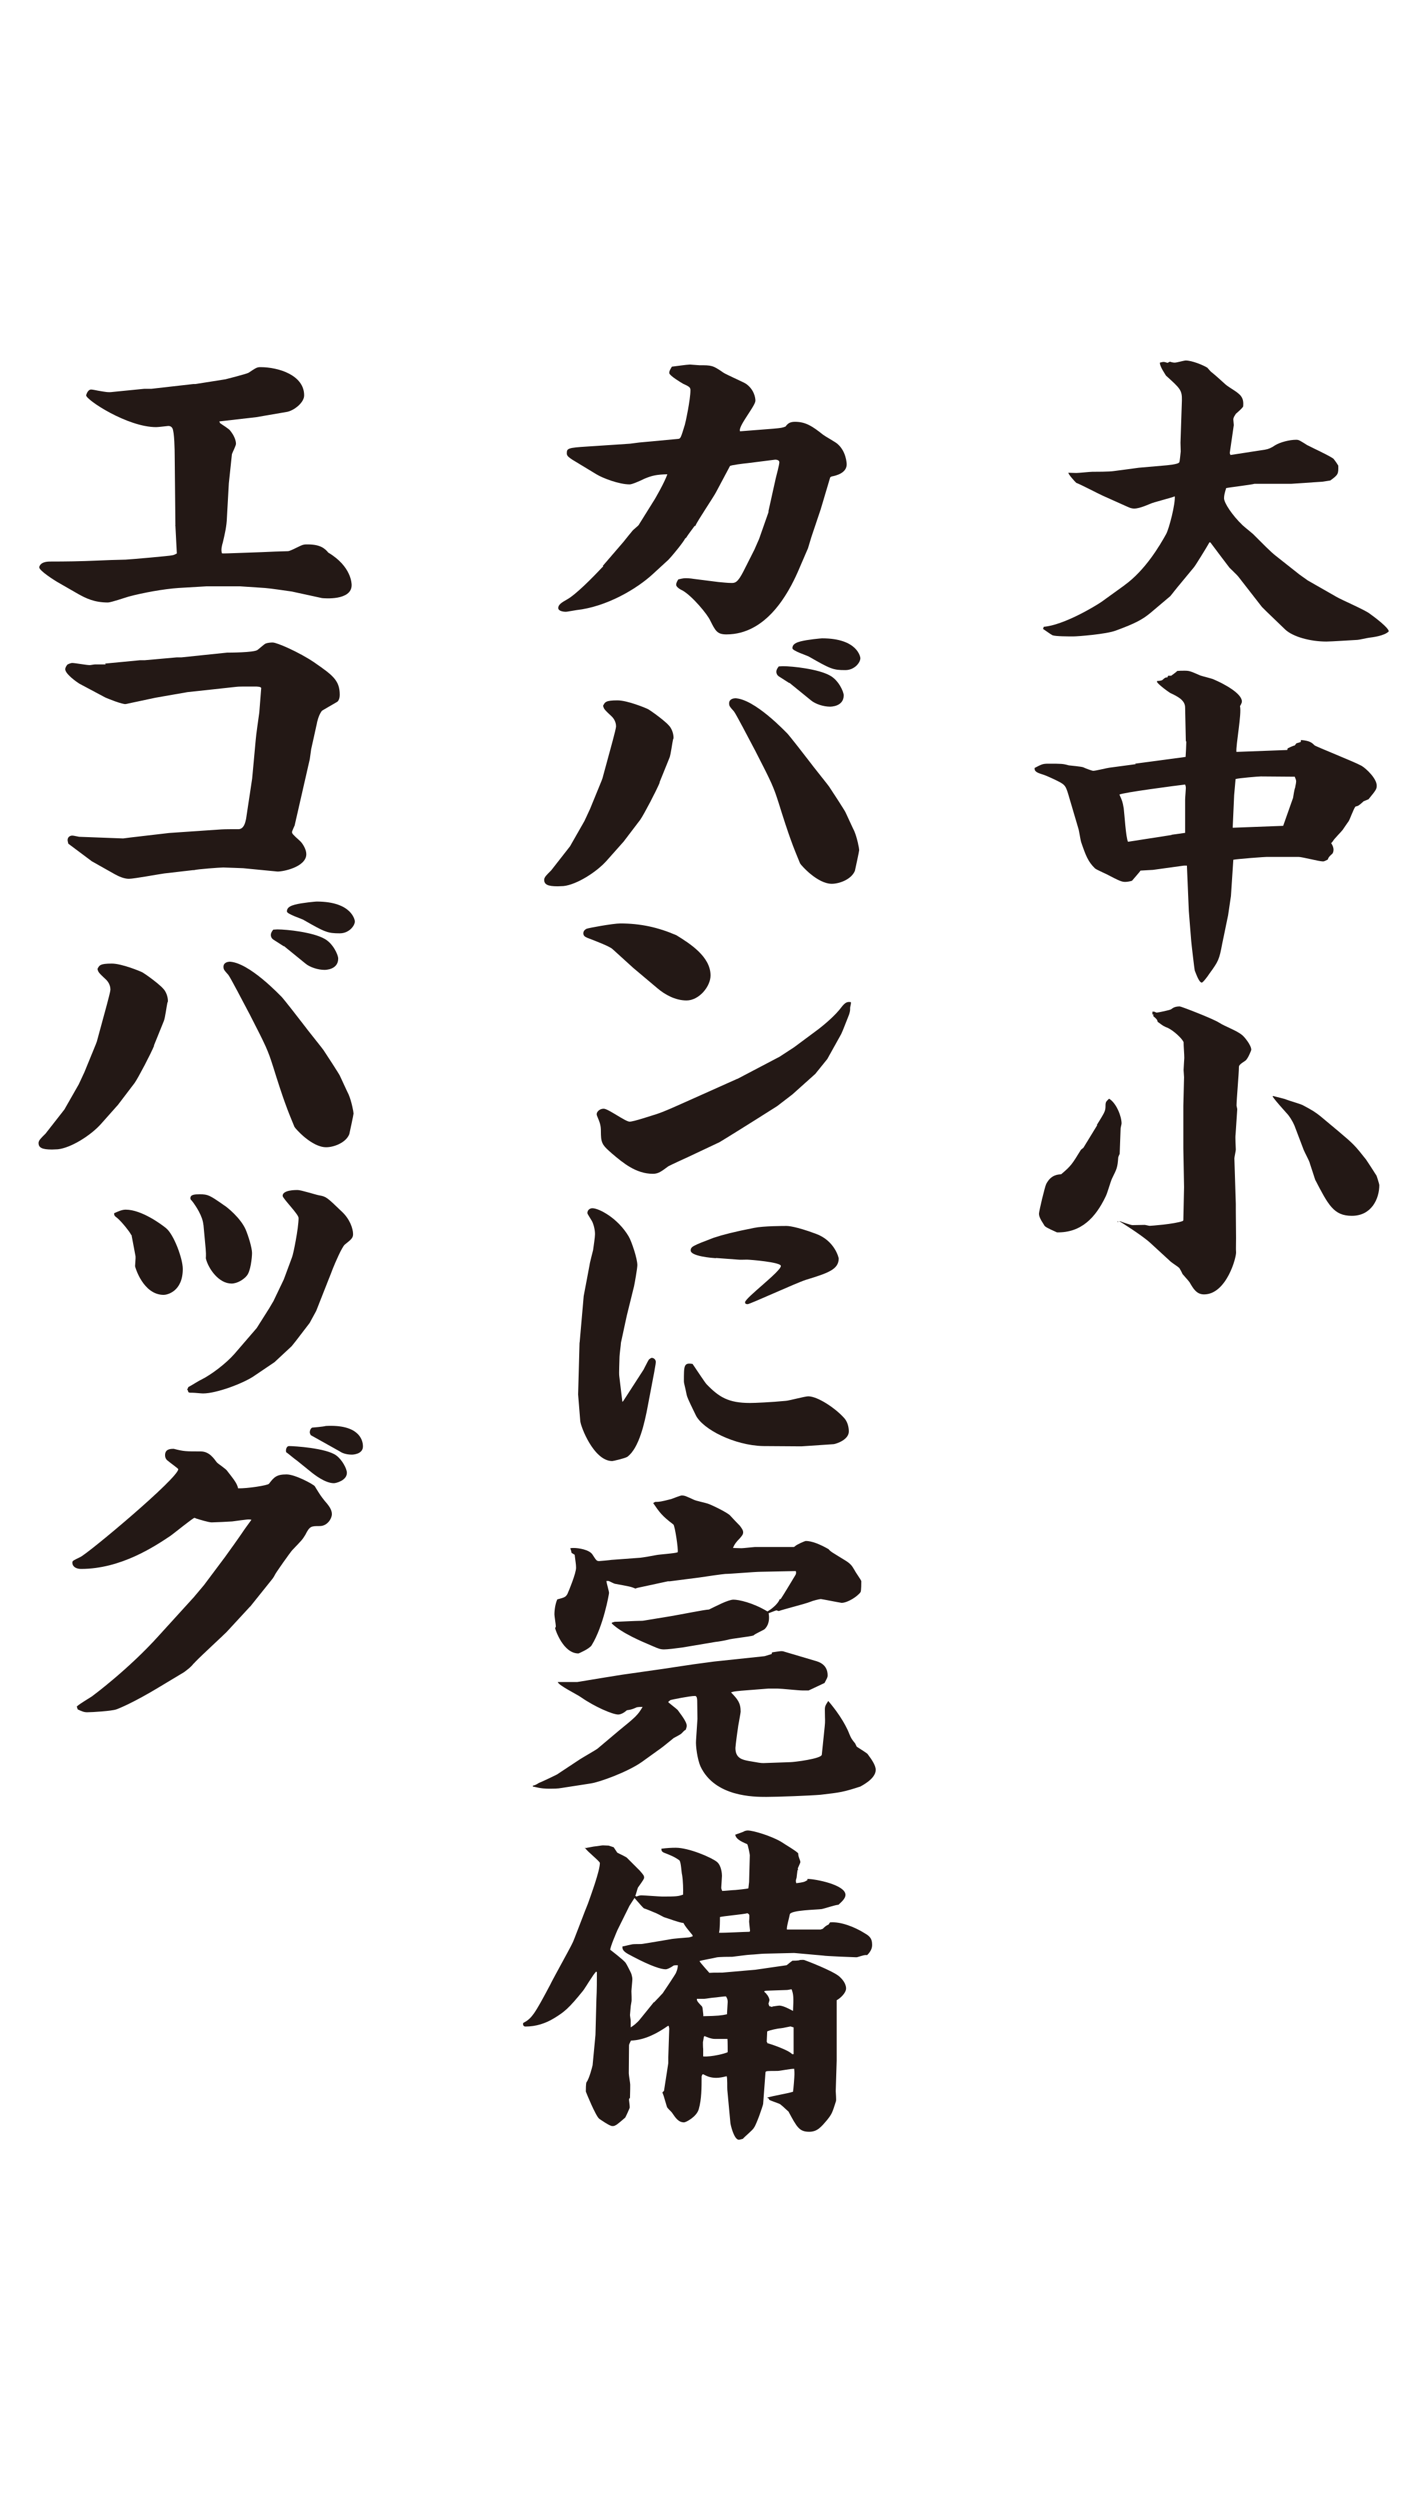 <?xml version="1.0" encoding="UTF-8"?><svg id="_レイヤー_2" xmlns="http://www.w3.org/2000/svg" viewBox="0 0 120 210"><defs><style>.cls-1{fill:#231815;}.cls-2{fill:#fff;}</style></defs><g id="_レイヤー_1-2"><rect class="cls-2" width="120" height="210"/><g id="_文字"><path class="cls-1" d="M94.49,49.16c1.74-1.25,2.95-3.3,3.5-4.29.26-.47.79-2.57.73-3.18-.3.14-1.78.49-2.06.63-.04,0-.85.4-1.34.4-.08,0-.26,0-.55-.14l-2.12-.95c-.36-.16-1.86-.95-2.21-1.07-.18-.18-.61-.65-.67-.85.12,0,.59.02.67.02.22,0,1.15-.1,1.34-.1.26,0,1.46,0,1.82-.06l2.1-.28,2.06-.18c.26-.02,1.27-.1,1.34-.28.04-.06.1-.73.12-.91,0-.24-.02-.49-.02-.73l.12-3.56c.02-.87-.16-1.01-1.34-2.08,0-.02-.55-.79-.51-1.09.02,0,.22-.06.3-.06.12,0,.26.06.34.08l.2-.1c.24.08.34.08.42.08.16,0,.77-.18.91-.18.51,0,1.46.38,1.82.61.06.06.3.36.36.38.4.32.79.69,1.15,1.01.36.32,1.09.65,1.34,1.03.18.26.18.55.16.83-.06.14-.51.53-.61.61-.08.14-.22.3-.22.49,0,.08.04.4.04.47l-.34,2.35.06.16,2.91-.45c.27-.04.55-.16.83-.36.42-.26,1.21-.47,1.78-.47.24,0,.3.06.93.45.34.18,1.96.93,2.21,1.15.18.22.28.38.4.57.02.69,0,.77-.67,1.25l-.63.1-2.65.18h-3.1c-.12.06-2.25.32-2.37.36-.12.38-.18.61-.18.85,0,.4.71,1.46,1.56,2.27.16.16.85.69.97.83.61.61,1.4,1.42,1.82,1.74l2,1.58.69.49,2.45,1.4c.42.24,2.43,1.11,2.77,1.4.42.3,1.6,1.19,1.58,1.48-.38.38-1.36.49-1.66.53-.16.02-.85.18-.97.18-.42.02-2.21.14-2.61.14-1.36,0-2.81-.4-3.46-1.01l-1.6-1.54-.36-.36-2-2.57c-.12-.14-.49-.49-.73-.73-.12-.16-1.4-1.84-1.6-2.12h-.08c-.12.24-1.17,1.94-1.29,2.08l-1.44,1.74-.55.69-1.68,1.42c-.67.55-1.25.87-2.91,1.48-.79.3-3.18.49-3.58.49-.36,0-1.5,0-1.74-.1-.12-.06-.67-.45-.79-.53l.06-.18c1.68-.14,4.31-1.72,4.86-2.1l1.94-1.4-.06.06Z"/><path class="cls-1" d="M95.38,64.15l4.25-.57c.02-.22.06-1.09.06-1.27l-.04-.08-.06-2.79c0-.65-.67-.95-1.25-1.23-.12-.06-.93-.65-1.11-.91v-.1c.14,0,.36-.02.45-.08.2-.18.24-.22.42-.22l.06-.14h.26s.45-.32.51-.4c.22-.02.34-.02.59-.02.4,0,.49.02,1.34.4.16.06,1.01.26,1.15.34.85.36,2.35,1.17,2.35,1.84,0,.08-.02.16-.16.4.16.61-.36,3.3-.3,3.84l2.69-.1,1.58-.06.04-.14s.49-.24.59-.24l.14-.18.34-.1.04-.08v-.1c.77.06.93.24,1.15.45.06.08,3.38,1.4,3.95,1.72.4.24,1.27,1.07,1.27,1.66,0,.3-.06.38-.69,1.15l-.4.16c-.4.36-.45.4-.69.45-.16.16-.47,1.09-.59,1.25-.08.1-.42.61-.49.71-.12.16-.73.77-.81.93-.04.06-.12.16-.16.18.12.18.2.36.2.57,0,.18-.08.32-.12.34-.26.24-.3.28-.36.47-.04.02-.28.16-.4.16-.34,0-1.76-.38-2.06-.38h-2.51c-.24-.02-2.69.18-2.97.24l-.2,3.05-.24,1.62-.49,2.37c-.26,1.36-.3,1.46-1.11,2.57-.08.14-.51.71-.61.71-.24,0-.51-.83-.59-1.01-.02-.02-.3-2.41-.3-2.51l-.2-2.49-.16-3.82h-.24l-2.61.36-1.05.06c-.08.14-.55.65-.71.85-.14.06-.45.1-.57.1-.3,0-.49-.08-1.58-.65-.16-.08-.85-.38-.97-.49-.57-.55-.77-1.07-1.15-2.18-.06-.16-.18-.95-.22-1.09l-.87-2.95c-.24-.79-.3-.83-1.17-1.25-.65-.3-.69-.32-1.21-.49-.45-.16-.45-.3-.45-.47.61-.32.69-.36,1.17-.36,1.09,0,1.21,0,1.7.14.18.02,1.03.1,1.21.16.12.06.73.3.85.3.2,0,1.15-.24,1.34-.26l2.23-.3-.02-.02ZM98.46,70.12l1.13-.16v-2.79c0-.16.06-.83.06-.95,0-.1,0-.16-.06-.32-.53.06-5.38.69-5.52.85.24.53.26.57.36,1.15.06.45.18,2.47.36,2.81l3.66-.57v-.02ZM103.62,69.53l4.21-.16.83-2.35c.02-.14.12-.77.18-.87,0-.1.08-.34.08-.53,0-.1-.08-.28-.12-.38h-.4l-2.45-.02c-.2,0-1.86.14-2.12.22,0,.02-.12,1.32-.12,1.36l-.12,2.67v.06h.04Z"/><path class="cls-1" d="M92.17,94.5c.63-1.03.73-1.15.73-1.58,0-.36.04-.38.3-.63.61.36,1.05,1.48,1.05,2.08,0,.06-.08.36-.08.4l-.08,2.16s-.12.24-.12.3c-.06.85-.12.95-.51,1.74-.12.22-.42,1.32-.55,1.54-.85,1.78-2.06,3.05-4.09,3.01-.89-.4-1.01-.47-1.09-.63-.36-.55-.42-.75-.42-.95,0-.18.49-2.27.61-2.49.4-.77.97-.79,1.25-.81.85-.71.93-.87,1.64-2.02.02-.06.22-.18.24-.22l1.15-1.88-.04-.04ZM93.91,102.65l.24-.06c.12.06.89.32,1.01.32.24,0,.83-.02,1.03-.02.06,0,.36.08.42.08.08,0,2.06-.14,2.77-.4l.06-.06.06-2.79-.06-3.26v-3.56l.06-2.41c0-.1-.04-.53-.04-.61,0-.16.06-.93.06-1.01,0-.36-.06-.95-.06-1.34-.18-.36-.85-.95-1.29-1.17-.4-.16-.42-.18-.89-.53-.02-.14-.06-.22-.36-.47v-.18l-.08.06v-.26h.16s.16.08.2.08c.12,0,1.15-.22,1.21-.28.14-.1.3-.24.73-.24.12,0,2.79,1.03,3.3,1.36s1.46.65,1.92,1.03c.16.1.79.85.79,1.25,0,.06-.3.79-.49.91-.47.32-.55.38-.55.57,0,.53-.2,2.73-.2,3.2,0,.06.06.26.06.32l-.14,2.12c-.04.22.02,1.11.02,1.27,0,.1-.12.63-.12.73l.12,3.84v.55l.02,2.29c0,.79-.02.87,0,1.17.06.4-.79,3.58-2.69,3.58-.63,0-.91-.49-1.21-1.01-.06-.1-.49-.57-.59-.69-.02-.06-.2-.4-.26-.49-.06-.1-.65-.47-.73-.55l-1.72-1.58c-.71-.65-2.49-1.76-2.53-1.78-.08,0-.16-.02-.22-.02v-.06l-.02.08ZM106.96,92.07h.06c.18.06.93.22,1.09.3.2.08,1.15.36,1.34.45.89.47,1.09.61,1.52.95l1.52,1.27c1.27,1.07,1.38,1.19,2.31,2.37.02.02.73,1.11.87,1.34.02.02.24.73.24.79,0,1.15-.65,2.59-2.31,2.59-1.52,0-1.98-.91-3.08-3.03-.02-.06-.3-.91-.45-1.38-.02-.16-.45-.95-.51-1.11l-.79-2.08c-.16-.36-.4-.77-.71-1.09-.85-.95-.93-1.07-1.11-1.32v-.08.04Z"/><path class="cls-1" d="M50.65,47.54l1.74-2.02c.12-.16.67-.83.77-.95.06-.08.45-.38.51-.47l1.36-2.18s.79-1.34,1.05-2.08c-.87.02-1.29.1-1.94.38-.45.22-1.03.47-1.23.47-.89,0-2.27-.53-2.79-.85l-1.8-1.09c-.69-.4-.69-.53-.69-.69,0-.4.12-.45,1.7-.55l3.62-.24.77-.1,3.24-.3c.24-.02.24-.06.59-1.19.06-.18.47-2.12.47-2.89,0-.22-.04-.3-.61-.55-.14-.08-1.17-.69-1.17-.91,0-.14.04-.24.22-.53.2-.02,1.29-.18,1.52-.18.06,0,.77.06.79.06,1.01,0,1.13,0,2,.61.26.18,1.68.79,1.92.95.67.47.79,1.15.79,1.42,0,.45-1.5,2.18-1.29,2.57l2.79-.22c.69-.06.77-.08,1.03-.18.16-.22.34-.4.79-.4.93,0,1.5.4,2.37,1.09.18.14,1.07.63,1.21.77.73.63.77,1.62.77,1.72,0,.73-.91.95-1.25,1.01-.08.02-.16.08-.16.16l-.77,2.59-.79,2.35-.28.93-.87,2.02c-.77,1.72-2.59,5.22-5.99,5.22-.79,0-.93-.32-1.36-1.17-.24-.53-1.5-2.04-2.31-2.51-.22-.1-.55-.3-.55-.49,0-.14.08-.3.18-.45.42-.1.47-.1.67-.1.04,0,.3,0,.65.06l2.06.26c.3.02.71.08,1.09.08.28,0,.51,0,1.01-.99l.91-1.8.4-.91.79-2.25v-.1l.61-2.75c.06-.22.3-1.15.3-1.34,0-.16-.18-.22-.34-.22l-2.37.3c-.24.02-1.4.16-1.44.24l-1.15,2.16c-.24.47-1.58,2.43-1.76,2.87h-.06c-.18.24-.59.79-.71.99l-.08.06c-.2.38-1.11,1.48-1.4,1.78l-1.34,1.23c-1.34,1.23-3.86,2.73-6.41,3.01-.16.02-.77.14-.87.14-.28,0-.65-.08-.65-.32,0-.26.26-.45.73-.71.73-.4,2.1-1.78,2.97-2.71l.08-.06-.04-.06Z"/><path class="cls-1" d="M55.45,65.71c-.3.73-1.32,2.67-1.64,3.14l-1.4,1.84-1.44,1.62c-.83.93-2.49,2-3.62,2.12-.16,0-.3.02-.49.02-.85,0-1.13-.16-1.13-.55,0-.1.04-.16.08-.24.06-.1.42-.47.51-.55l1.58-2.02,1.21-2.12.47-1.01.97-2.37.08-.22.55-2.02c.06-.22.59-2.12.59-2.33,0-.45-.28-.77-.4-.87-.59-.55-.63-.61-.69-.87.16-.3.2-.45,1.21-.45.83,0,2.41.65,2.59.75.12.06,1.64,1.11,1.88,1.56.16.26.24.57.24.83,0,.02,0,.08-.04.14-.06.24-.2,1.32-.3,1.54l-.85,2.1.04-.04ZM61.72,58.65c1.68,0,4.39,2.93,4.43,2.95.16.16,1.46,1.82,1.86,2.35.26.36,1.6,2.02,1.66,2.12.22.32,1.32,2.02,1.38,2.16.12.24.61,1.34.73,1.56.26.61.42,1.48.42,1.62,0,.1-.34,1.66-.36,1.74-.3.73-1.32,1.09-1.94,1.09-1.21,0-2.59-1.56-2.67-1.72-.59-1.42-.93-2.29-1.78-5.02-.45-1.42-.59-1.72-1.96-4.39-.59-1.11-1.64-3.14-1.82-3.36-.36-.4-.4-.45-.4-.69,0-.28.28-.4.49-.4l-.02-.02ZM66.33,57.38s-.73-.47-.89-.57c-.12-.08-.2-.22-.2-.38,0-.1.02-.22.2-.45.12,0,.24-.02.34-.02.83,0,3.01.24,3.97.79.71.38,1.15,1.34,1.15,1.66,0,.95-1.09.95-1.15.95-.55,0-1.23-.22-1.6-.53l-1.82-1.48v.02ZM67.26,53.88c.61-.16,1.76-.26,1.82-.26,3.03,0,3.22,1.62,3.22,1.66,0,.38-.49,1.01-1.27,1.01-1.03,0-1.25-.1-3.08-1.15-.2-.1-1.36-.47-1.36-.69,0-.38.4-.49.67-.57Z"/><path class="cls-1" d="M53.22,81.31l-1.74-1.58c-.26-.24-1.34-.65-2.12-.95-.18-.08-.34-.16-.34-.38s.16-.32.26-.38c.12-.06,2.21-.45,2.85-.45,1.68,0,3.16.32,4.71.99,1.15.71,2.87,1.8,2.87,3.38,0,.93-.97,2.1-2.02,2.1-.93,0-1.82-.49-2.45-1.03,0,0-2.02-1.7-2.02-1.7ZM61.94,90.64l3.58-1.88,1.21-.79,2.02-1.5c.69-.53,1.48-1.23,1.94-1.84.36-.49.57-.49.81-.45.04.08-.06.4-.06.47,0,.24,0,.26-.08.55-.22.55-.55,1.42-.67,1.66l-1.17,2.1-1.01,1.25-1.92,1.72-1.29.99-1.82,1.15c-.34.22-2.91,1.82-3.03,1.88l-2.61,1.23s-1.6.73-1.68.79c-.55.4-.81.63-1.29.63-1.44,0-2.53-.93-3.44-1.7-.69-.61-.91-.79-.93-1.58,0-.77-.02-.85-.34-1.62,0-.02-.02-.08-.02-.1,0-.22.26-.47.59-.47.38,0,1.82,1.09,2.18,1.09.34,0,1.78-.49,2.25-.63.83-.28,1.34-.53,5.95-2.59,0,0,.85-.38.85-.38Z"/><path class="cls-1" d="M48.71,112.77l.34-3.9.49-2.59c.02-.22.26-1.09.3-1.27.04-.3.16-1.09.16-1.34,0-.47-.18-1.01-.3-1.17-.3-.49-.34-.55-.34-.61,0-.22.18-.4.42-.4.55,0,2.14.83,3.05,2.37.24.4.73,1.86.73,2.41,0,.26-.22,1.5-.28,1.78l-.61,2.47-.49,2.27c0,.14-.12,1.01-.12,1.17,0,.28-.06,1.4-.02,1.64l.26,2.16.08-.08,1.7-2.63c.08-.14.36-.73.45-.85.1-.08.18-.14.24-.14.18,0,.34.16.34.34s-.12.71-.12.79l-.55,2.89c-.26,1.4-.73,3.56-1.72,4.29-.22.14-1.21.36-1.27.36-1.56,0-2.67-2.93-2.69-3.38l-.18-2.21.12-4.35v-.02ZM67.42,121.49h-.49l-2.81-.02c-2.41-.06-5.04-1.4-5.64-2.57-.26-.55-.67-1.34-.77-1.7-.18-.91-.24-.99-.24-1.17,0-1.34,0-1.58.73-1.46.18.26,1.05,1.58,1.17,1.7,1.05,1.09,1.84,1.58,3.66,1.58.4,0,1.78-.06,3.01-.18.3-.02,1.6-.38,1.88-.38.79,0,2.31,1.01,3.05,1.86.24.28.36.71.36,1.09,0,.69-1.01,1.03-1.27,1.07l-2.67.18h.02ZM60.16,105.69c-.3-.02-2.12-.16-2.12-.65,0-.32.18-.4,1.94-1.07.79-.26,1.68-.49,3.4-.83.79-.16,2.49-.16,2.73-.16.08,0,.73.02,2.43.65,1.6.57,1.94,2.02,1.94,2.08,0,.93-.91,1.23-2.77,1.8-.81.26-4.69,2.04-4.88,2.04-.12,0-.22-.02-.22-.16,0-.36,3.01-2.59,3.01-3.05,0-.32-2.61-.53-2.85-.53-.12,0-.65.02-.73,0l-1.88-.14v.02Z"/><path class="cls-1" d="M44.73,150.01c.24-.06.3-.08.55-.24.22-.08,1.5-.69,1.52-.71l1.92-1.27c.24-.16,1.32-.77,1.5-.91l1.78-1.5c1.44-1.17,1.6-1.32,2-2-.12,0-.47,0-.55.06-.36.16-.49.18-.77.22-.2.18-.49.36-.73.36-.47,0-1.98-.65-3.14-1.46-.3-.22-1.88-.99-1.94-1.27h1.64l2.31-.38c.65-.1,1.32-.22,1.92-.3l2.81-.4,2.67-.4,1.78-.24,4.25-.45.59-.18.04-.14c.67-.1.81-.14,1.03-.06l2.53.75c.38.1,1.11.32,1.11,1.25,0,.16-.06.24-.26.63-.36.18-.97.45-1.34.63h-.51c-.34,0-1.78-.16-2.1-.16h-.77l-2.27.18c-.59.06-.63.06-.87.14.55.57.81.87.81,1.62,0,.1-.18,1.03-.2,1.17-.04.22-.24,1.72-.24,1.88,0,.87.59.99,1.11,1.09.89.16,1.03.18,1.25.18l2.27-.08c.26,0,2.61-.28,2.63-.63l.24-2.33c.06-.53.02-.65.02-1.17-.02-.55,0-.57.28-1.01.63.73,1.4,1.8,1.78,2.79.16.38.18.4.49.79.02.08.12.22.12.26.16.1.87.55.91.61.34.45.69.95.69,1.34,0,.77-1.21,1.34-1.29,1.4-1.46.47-1.64.49-3.34.69-.91.08-3.66.18-4.57.18-1.03,0-4.31,0-5.52-2.55-.26-.57-.42-1.74-.38-2.18l.12-1.82c0-.22-.02-1.27-.02-1.48,0-.1,0-.45-.18-.45-.47,0-1.88.3-2.06.34l-.18.14v.06c.26.22.67.53.77.63.49.65.77,1.07.77,1.34,0,.08-.06.26-.08.32-.16.1-.18.14-.36.32-.06.08-.55.32-.65.38-.08.06-.91.75-1.09.87l-1.6,1.15c-1.21.85-3.58,1.7-4.29,1.8l-2.45.38c-.3.06-.73.06-.91.06-.49,0-.73,0-1.5-.18v-.06h-.04ZM48,130.29l-.08-.24c.12-.02.2-.02.3-.02.4,0,1.32.14,1.58.57.3.47.34.53.55.53.04,0,.95-.08,1.03-.1l2.43-.18c.22-.02,1.13-.18,1.32-.22.26-.06,1.58-.14,1.82-.24.06-.3-.24-2.21-.36-2.33-.97-.73-1.17-1.03-1.7-1.8l.16-.1c.38,0,.49-.02,1.36-.24.16-.06.77-.3.87-.3.28,0,.36.06,1.03.36.14.08.99.26,1.15.32.24.06,1.76.79,1.92,1.03.12.14.67.71.79.83.12.16.28.36.28.55s-.1.3-.3.53c-.24.24-.45.49-.55.79.22,0,.47.02.71.02.18,0,1.01-.1,1.11-.1h3.3l.08-.06c.16-.16.85-.45.91-.45.49,0,1.17.26,1.92.69.18.22.26.24,1.21.83.65.38.73.53.97.93.08.18.57.85.57.93,0,.14,0,.79-.06.91-.24.36-1.09.91-1.6.91-.49-.08-1.34-.26-1.74-.32-.12,0-.69.14-.91.24-.38.16-2.27.63-2.63.77-.02,0-.16-.06-.2-.06s-.47.18-.65.24c.16.87-.26,1.27-.34,1.34-.12.1-.83.4-.93.53-.3.1-1.86.26-2.16.36-.24.06-.79.16-1.03.18l-2.79.47c-.59.08-1.25.16-1.54.16s-.47-.06-1.01-.3c-.85-.36-2.55-1.07-3.38-1.88v-.06s.22-.08.24-.08c.34,0,1.78-.08,2.1-.08.18,0,.26,0,.36-.02l2.31-.38c.51-.08,2.85-.55,3.16-.55.55-.26,1.6-.83,2.06-.83.42,0,1.6.24,2.85.99.2-.1.87-.57,1.03-1.03h.08c.22-.32,1.25-2.04,1.25-2.04.06-.1.06-.24.02-.32l-2.95.06c-.49,0-2.55.18-2.97.18-.12,0-1.96.26-2.18.3l-2.49.32h-.16l-2.55.55-.18.06c-.36-.16-.51-.18-1.7-.4-.08,0-.47-.22-.55-.24h-.18c0,.16.22.85.22,1.01,0,.08-.47,2.79-1.46,4.39-.18.3-1.09.69-1.11.69-1.29,0-1.94-2-1.96-2.12l.06-.14c0-.16-.12-.87-.12-1.01,0-.4.08-.91.24-1.27.59-.16.69-.18.85-.45.12-.26.73-1.74.73-2.21,0-.3-.06-.57-.12-1.09l-.26-.16-.02-.1Z"/><path class="cls-1" d="M49.14,155.25c.16-.02.79-.16.91-.16.08,0,.51-.08.61-.08.06,0,.4.02.49.02l.42.14.3.45c.12.08.79.36.85.47.16.16.91.91,1.03,1.03.36.4.38.47.38.61s-.45.71-.51.81c-.06.1-.18.63-.24.71l.12.06c.12-.06.26-.1.4-.1.26,0,1.52.1,1.76.1,1.21,0,1.34-.02,1.74-.16.02-.4,0-1.17-.08-1.66-.06-.18-.08-1.11-.24-1.23-.42-.3-.69-.4-1.32-.65-.14-.08-.18-.14-.18-.32.49-.06.85-.08,1.21-.08,1.09,0,2.99.81,3.46,1.19.38.32.42,1.01.42,1.17,0,.1-.06.93-.06.99,0,.08.02.14.08.28.18,0,.93-.08,1.11-.08.06,0,1.01-.1,1.09-.14l.06-.53.06-2.25c0-.1-.16-.87-.22-.93-.61-.26-.93-.45-1.01-.79.12-.06.67-.22.77-.3.04-.02.18-.06.28-.06.49,0,2,.47,2.81.95.2.14,1.44.87,1.44.99,0,.18.02.22.16.61,0,.02.02.08.02.1,0,.08-.22.49-.22.57,0,.02.04.08.04.1h-.06c-.02.1-.06.53-.08.65,0,.02-.06.18-.06.24,0,.02,0,.14.04.22.61-.08.67-.1.93-.26v-.1c.67,0,3.2.49,3.2,1.34,0,.28-.28.55-.59.83-.24,0-1.17.32-1.4.36-.34.06-2.63.08-2.69.45-.02.18-.3,1.11-.24,1.27h2.83l.18-.06c.18-.18.3-.28.49-.36l.12-.18c.91-.08,2.1.4,2.91.91.36.22.63.38.63.99,0,.4-.26.69-.42.85-.2-.02-.26,0-.79.16-.04.02-.08.02-.16.02-.12,0-2.61-.1-2.73-.14l-2.45-.22-2.53.06c-.18,0-.93.08-1.09.08-.24,0-1.36.16-1.58.18-.18,0-1.17,0-1.36.06-.22.06-1.17.22-1.4.3.08.16.71.85.83.99.26-.02.36-.02,1.09-.02l2.77-.24,2.63-.38c.22-.16.26-.22.49-.38.08,0,.55,0,.63-.06.04,0,.28-.02.36,0s2.43.91,2.97,1.4c.18.16.55.55.55.99,0,.38-.49.83-.79.99v5.08l-.08,2.55c0,.14.06.75.02.85-.3.95-.34,1.07-.73,1.56-.53.63-.85,1.01-1.52,1.01-.83,0-1.03-.38-1.74-1.7-.02,0-.42-.4-.69-.61-.12-.08-.83-.3-.93-.38l-.04-.1-.14-.08c.57-.16,1.58-.32,2.18-.49.04-.22.12-1.25.12-1.46,0-.16,0-.26-.02-.47-.24-.02-1.21.18-1.4.18-.87,0-.97,0-1.01.1l-.2,2.67c-.04.22-.55,1.7-.77,2-.08.18-.83.79-.93.93-.1.02-.24.08-.34.08-.42,0-.71-1.32-.71-1.4l-.26-2.79c-.02-.14.02-1.01-.06-1.15-.3.08-.59.14-.87.14-.51,0-.83-.16-1.09-.3h-.06s-.08.14-.08.18c0,.93,0,1.92-.24,2.75-.18.65-1.09,1.11-1.23,1.11-.47,0-.71-.36-1.03-.83-.06-.08-.42-.4-.42-.49-.26-.91-.3-1.01-.38-1.19l.14-.14.36-2.33v-.49l.08-2.41-.04-.22h-.08c-.79.55-1.88,1.19-3.1,1.23-.06.14-.16.3-.16.4,0,.34-.02,2-.02,2.35,0,.14.12.83.12.95,0,.18,0,.45-.02,1.11-.06.06-.08.08-.08.18,0,.08.06.4.06.63,0,.06-.34.79-.38.85-.12.1-.71.63-.83.65-.08.06-.18.06-.26.06-.22,0-.97-.53-1.09-.61-.3-.22-1.13-2.27-1.13-2.29,0-.14,0-.71.06-.79.22-.26.49-1.32.51-1.42l.24-2.55.08-3.01c.04-.71.04-1.64.04-2.25l-.06-.06c-.24.22-.93,1.4-1.11,1.62-1.21,1.5-1.58,1.78-2.41,2.29-.73.45-1.54.71-2.43.71-.14,0-.24-.14-.18-.3.71-.38.93-.69,2.25-3.18.26-.55,1.64-3.01,1.88-3.52.04,0,1.17-3.03,1.32-3.36.24-.69.99-2.71.99-3.38,0-.14-1.11-1.01-1.23-1.25v-.06l-.04.06ZM54.98,168.18c.1-.1.61-.63.71-.75.06-.08,1.05-1.56,1.11-1.7.12-.26.16-.47.16-.65-.08,0-.26,0-.34.02-.32.22-.55.32-.69.32-.34,0-1.15-.22-2.79-1.09-.55-.28-.89-.47-.83-.83.18-.02.24-.06.83-.18.08-.02.63-.02.73-.02s.49-.08.55-.08l1.9-.32c.24-.06,1.36-.14,1.6-.16.08-.02.24-.08.28-.08v-.1c-.53-.65-.59-.71-.77-1.03-.34-.02-1.21-.36-1.64-.49-.12-.06-.67-.36-.77-.38-.12-.06-.87-.36-.91-.36-.12-.08-.69-.77-.79-.87l-.42.65-1.01,2.04c-.08.18-.61,1.42-.61,1.66.08.06,1.11.85,1.29,1.09.08.1.49.91.49.95.06.22.08.3.08.45s-.08.85-.08.99.04.79,0,.91c-.02.18-.06.3-.06.38,0,.1-.06.61-.06.71,0,.08.06.4.06.49v.55c.18-.1.55-.38.79-.69l1.15-1.42h.04ZM59.11,169.36c1.21-.02,1.52-.06,1.98-.16,0-.08.06-1.01.06-1.03,0-.18-.02-.26-.14-.47-.16-.02-.89.1-1.03.1-.12,0-.69.1-.79.1h-.63c0,.16.02.22.42.63.06.08.06.14.12.69v.14ZM59.15,171.07c-.04.24-.04.28-.08.47,0,.08,0,.47.02.57v.63c.69.06,1.92-.26,2.06-.36,0-.02,0-1.03-.02-1.11h-1.07c-.3,0-.67-.16-.85-.24,0,0-.06.06-.06.06ZM63.03,162.19s-.08-.71-.08-.77c.02-.16.02-.4.02-.49,0-.1-.02-.14-.16-.22-.36.1-2,.24-2.31.32,0,.22,0,1.07-.08,1.32.42.02,2.18-.08,2.57-.08,0,0,.04-.08.04-.08ZM64.9,168.55s.51-.08.59-.08c.24,0,.67.18,1.15.45.06-1.15.04-1.4-.12-1.82-.08,0-.3.06-.4.06-.26,0-1.52.06-1.7.06s-.2.06-.2.08.2.16.2.22c.12.1.24.36.24.49,0,.06-.08.26-.08.3,0,.06.06.16.08.22.06,0,.22.06.24.06v-.04ZM64.47,171.62c.24.06,1.78.57,2.1.93h.12v-2.25l-.26-.08s-.77.16-.85.16c-.18,0-.93.16-1.11.26l-.04.87.06.08-.02.02Z"/><path class="cls-1" d="M14.74,44.12l-.06-5.87c0-.38-.02-2-.2-2.29-.06-.1-.16-.18-.34-.18-.06,0-.83.1-1.01.1-2.43,0-5.89-2.29-5.89-2.67,0-.02.12-.49.42-.49.12,0,.49.08.59.1.61.1.83.16,1.25.1l2.61-.26h.61l3.52-.4h.18l2.53-.4s1.78-.45,1.94-.55c.61-.4.69-.47.99-.47,1.56,0,3.68.69,3.68,2.37,0,.61-.83,1.25-1.4,1.38l-2.61.45-3.12.36.06.14c.12.1.77.49.85.63.3.36.49.79.49,1.11,0,.16-.3.73-.34.87l-.26,2.45-.16,2.87c-.02.71-.18,1.4-.34,2.08-.08.26-.18.63-.08.93.18.02.22,0,.55,0l2.81-.1c.36-.02,1.88-.08,2.18-.08.24,0,1.11-.53,1.34-.55.08-.02.2-.02.34-.02,1.09,0,1.46.38,1.72.69,1.96,1.17,1.96,2.63,1.96,2.73,0,1.32-2.33,1.11-2.49,1.09l-2.53-.55c-.61-.08-1.72-.26-2.27-.3l-2.1-.14h-2.79l-2.37.14c-1.21.08-2.99.4-4.21.73-.26.08-1.48.49-1.72.49-1.15,0-1.86-.36-2.49-.71l-1.76-1.01c-.24-.14-1.52-.95-1.52-1.23,0-.08.08-.49.91-.49,1.32,0,2.61-.02,3.92-.08.34-.02,2.08-.08,2.43-.08.42-.02,3.8-.32,3.88-.36.16-.02.24-.06.42-.16l-.12-2.33-.02-.04Z"/><path class="cls-1" d="M8.84,55.74l2.91-.28h.4l2.69-.24h.4l3.84-.4c.16,0,2.25,0,2.55-.22.12-.08.55-.47.67-.53.18-.08.45-.1.61-.1.38,0,2.25.83,3.48,1.66,1.54,1.07,2.16,1.5,2.16,2.73,0,.4-.16.57-.24.61-.12.08-1.25.71-1.27.75-.28.38-.4.95-.42,1.09l-.47,2.12-.12.85-1.27,5.56s-.22.47-.22.55c0,.14.08.22.69.77.24.24.51.71.51,1.09,0,1.09-2,1.48-2.43,1.46l-2.87-.28s-1.5-.06-1.68-.06c-.3,0-2.18.14-2.45.22h-.08l-2.43.28c-.45.06-2.55.45-2.97.45s-.89-.22-1.21-.4l-1.9-1.07-1.98-1.48s-.06-.24-.06-.3c0-.3.26-.38.38-.38.06,0,.12,0,.59.1l3.7.14.61-.08,3.26-.38,4.39-.3c.24-.02,1.27-.02,1.48-.02.4-.06.51-.49.59-.87l.51-3.38.3-3.26c.02-.34.26-2.02.3-2.29l.16-2.04c0-.14-.38-.14-.51-.14-1.11,0-1.36,0-1.54.02l-4.15.45-2.69.47-2.49.53c-.24.06-1.6-.49-1.72-.55l-2.16-1.15c-.24-.14-1.21-.83-1.21-1.23,0-.1.08-.26.18-.38.02-.02.26-.14.42-.14.2,0,1.21.18,1.46.18.08,0,.34-.06.47-.06h.87l-.02-.02Z"/><path class="cls-1" d="M12.96,87.82c-.3.73-1.32,2.67-1.64,3.14l-1.4,1.84-1.44,1.62c-.83.93-2.49,2-3.62,2.12-.16,0-.3.02-.49.02-.85,0-1.13-.16-1.13-.55,0-.1.04-.16.08-.24.06-.1.42-.47.51-.55l1.58-2.02,1.21-2.12.47-1.01.97-2.37.08-.22.55-2.02c.06-.22.59-2.12.59-2.33,0-.45-.28-.77-.4-.87-.59-.55-.63-.61-.69-.87.16-.3.2-.45,1.21-.45.83,0,2.41.65,2.59.75.12.06,1.64,1.11,1.88,1.56.16.26.24.57.24.83,0,.02,0,.08-.04.14-.06.24-.2,1.32-.3,1.54l-.85,2.1.04-.04ZM19.23,80.78c1.68,0,4.39,2.93,4.43,2.95.16.16,1.46,1.82,1.86,2.35.26.36,1.6,2.02,1.66,2.12.22.32,1.32,2.02,1.38,2.16.12.24.61,1.34.73,1.56.26.61.42,1.48.42,1.62,0,.1-.34,1.66-.36,1.74-.3.73-1.32,1.09-1.94,1.09-1.21,0-2.59-1.56-2.67-1.72-.59-1.42-.93-2.29-1.78-5.02-.45-1.42-.59-1.72-1.96-4.39-.59-1.11-1.64-3.14-1.82-3.36-.36-.4-.4-.45-.4-.69,0-.28.28-.4.49-.4l-.02-.02ZM23.85,79.49s-.73-.47-.89-.57c-.12-.08-.2-.22-.2-.38,0-.1.02-.22.2-.45.12,0,.24-.02.34-.02.83,0,3.01.24,3.97.79.71.38,1.15,1.34,1.15,1.66,0,.95-1.09.95-1.15.95-.55,0-1.23-.22-1.6-.53l-1.82-1.48v.02ZM24.78,75.99c.61-.16,1.76-.26,1.82-.26,3.03,0,3.22,1.62,3.22,1.66,0,.38-.49,1.01-1.27,1.01-1.03,0-1.25-.1-3.08-1.15-.2-.1-1.36-.47-1.36-.69,0-.38.4-.49.67-.57Z"/><path class="cls-1" d="M11.02,103.73c-.06-.18-.79-1.11-1.17-1.42-.24-.18-.26-.22-.26-.4.36-.16.67-.3.97-.3,1.36,0,3.05,1.27,3.4,1.56.65.53,1.4,2.55,1.4,3.42,0,1.92-1.34,2.18-1.6,2.18-1.74,0-2.41-2.35-2.41-2.41,0-.14.06-.71.04-.83l-.34-1.8h-.02ZM15.77,116.65l.06-.14c.18-.08.91-.55,1.07-.61.93-.47,2.12-1.4,2.79-2.16l1.88-2.18,1.05-1.66.36-.61.87-1.82.69-1.86c.1-.22.55-2.43.55-3.3,0-.32-1.34-1.64-1.34-1.86,0-.49,1.07-.49,1.25-.49.3,0,1.54.4,1.82.45.59.1.65.16,1.92,1.38.65.61.93,1.4.93,1.88,0,.32-.16.45-.69.87-.26.22-.85,1.62-1.01,2.02-.18.49-.49,1.23-.73,1.86l-.67,1.7-.55,1.01-1.15,1.5-.36.45-1.44,1.34-1.7,1.15c-.87.61-3.16,1.48-4.31,1.48-.16,0-.69-.06-.87-.06-.34,0-.36,0-.4-.18l-.06-.1.02-.04ZM17.09,102.88c-.06-.71-.61-1.56-.97-2.02-.12-.1-.12-.16-.12-.22,0-.3.38-.32.79-.32.69,0,.83.08,2.02.91.3.18,1.4,1.09,1.82,2.02.24.55.55,1.58.55,2,0,.38-.12,1.56-.45,1.92-.24.3-.79.65-1.27.65-1.07,0-1.94-1.23-2.16-2.1-.02-.08.04-.16-.02-.85l-.18-1.96v-.02Z"/><path class="cls-1" d="M20.97,135l-1.92,2.08c-.08.1-2.25,2.1-2.63,2.51-.06.06-.12.14-.16.16-.24.32-.61.57-.79.71l-1.98,1.19c-2.31,1.4-3.54,1.88-3.72,1.94-.4.14-2.02.24-2.45.24-.26,0-.45-.08-.79-.24l-.08-.24c.18-.16.26-.22,1.27-.85.08-.06,3.1-2.29,5.64-5.12l2.93-3.22.85-1.01,1.76-2.35c.36-.49,1.25-1.74,1.7-2.41l.53-.73c-.24-.06-.4-.02-1.62.14-.2.02-1.54.08-1.72.08-.26,0-1.03-.24-1.29-.32-.06-.02-.12-.06-.16-.06-.12,0-1.68,1.27-2,1.5-1.36.91-4.19,2.79-7.53,2.79-.4,0-.73-.18-.73-.53,0-.16.08-.18.67-.47.73-.36,8.23-6.64,8.23-7.38,0-.06-.79-.61-.85-.69-.14-.08-.26-.24-.26-.49,0-.53.49-.53.73-.53.85.22,1.01.22,2.27.22.73,0,1.11.61,1.36.93.06.08.77.55.85.69.65.83.83,1.07.93,1.48.77.02,2.45-.24,2.59-.38.42-.55.63-.79,1.48-.79.73,0,2.25.83,2.37.99.47.77.53.85.85,1.25.28.32.59.69.59,1.09,0,.36-.36,1.01-1.03,1.01-.73,0-.83,0-1.21.75-.24.4-.34.49-1.07,1.25-.16.16-1.46,2-1.48,2.1-.04.08-.1.18-.18.3l-1.9,2.37h-.02ZM24.94,122.68c-.16-.1-.85-.69-.89-.69-.02-.06-.02-.1-.02-.14,0-.16.08-.38.26-.38.4,0,3.12.16,3.97.79.49.36.89,1.11.89,1.46,0,.65-.93.87-1.09.87-.73,0-1.64-.71-1.98-.99l-1.15-.93.02.02ZM26.11,120.54s-.08-.14-.08-.22c0-.14.06-.32.2-.4.04,0,.97-.08,1.15-.14,2.67-.14,3.12,1.07,3.12,1.72s-.83.69-.93.69c-.55,0-.89-.18-1.03-.28l-2.43-1.36Z"/></g></g></svg>
